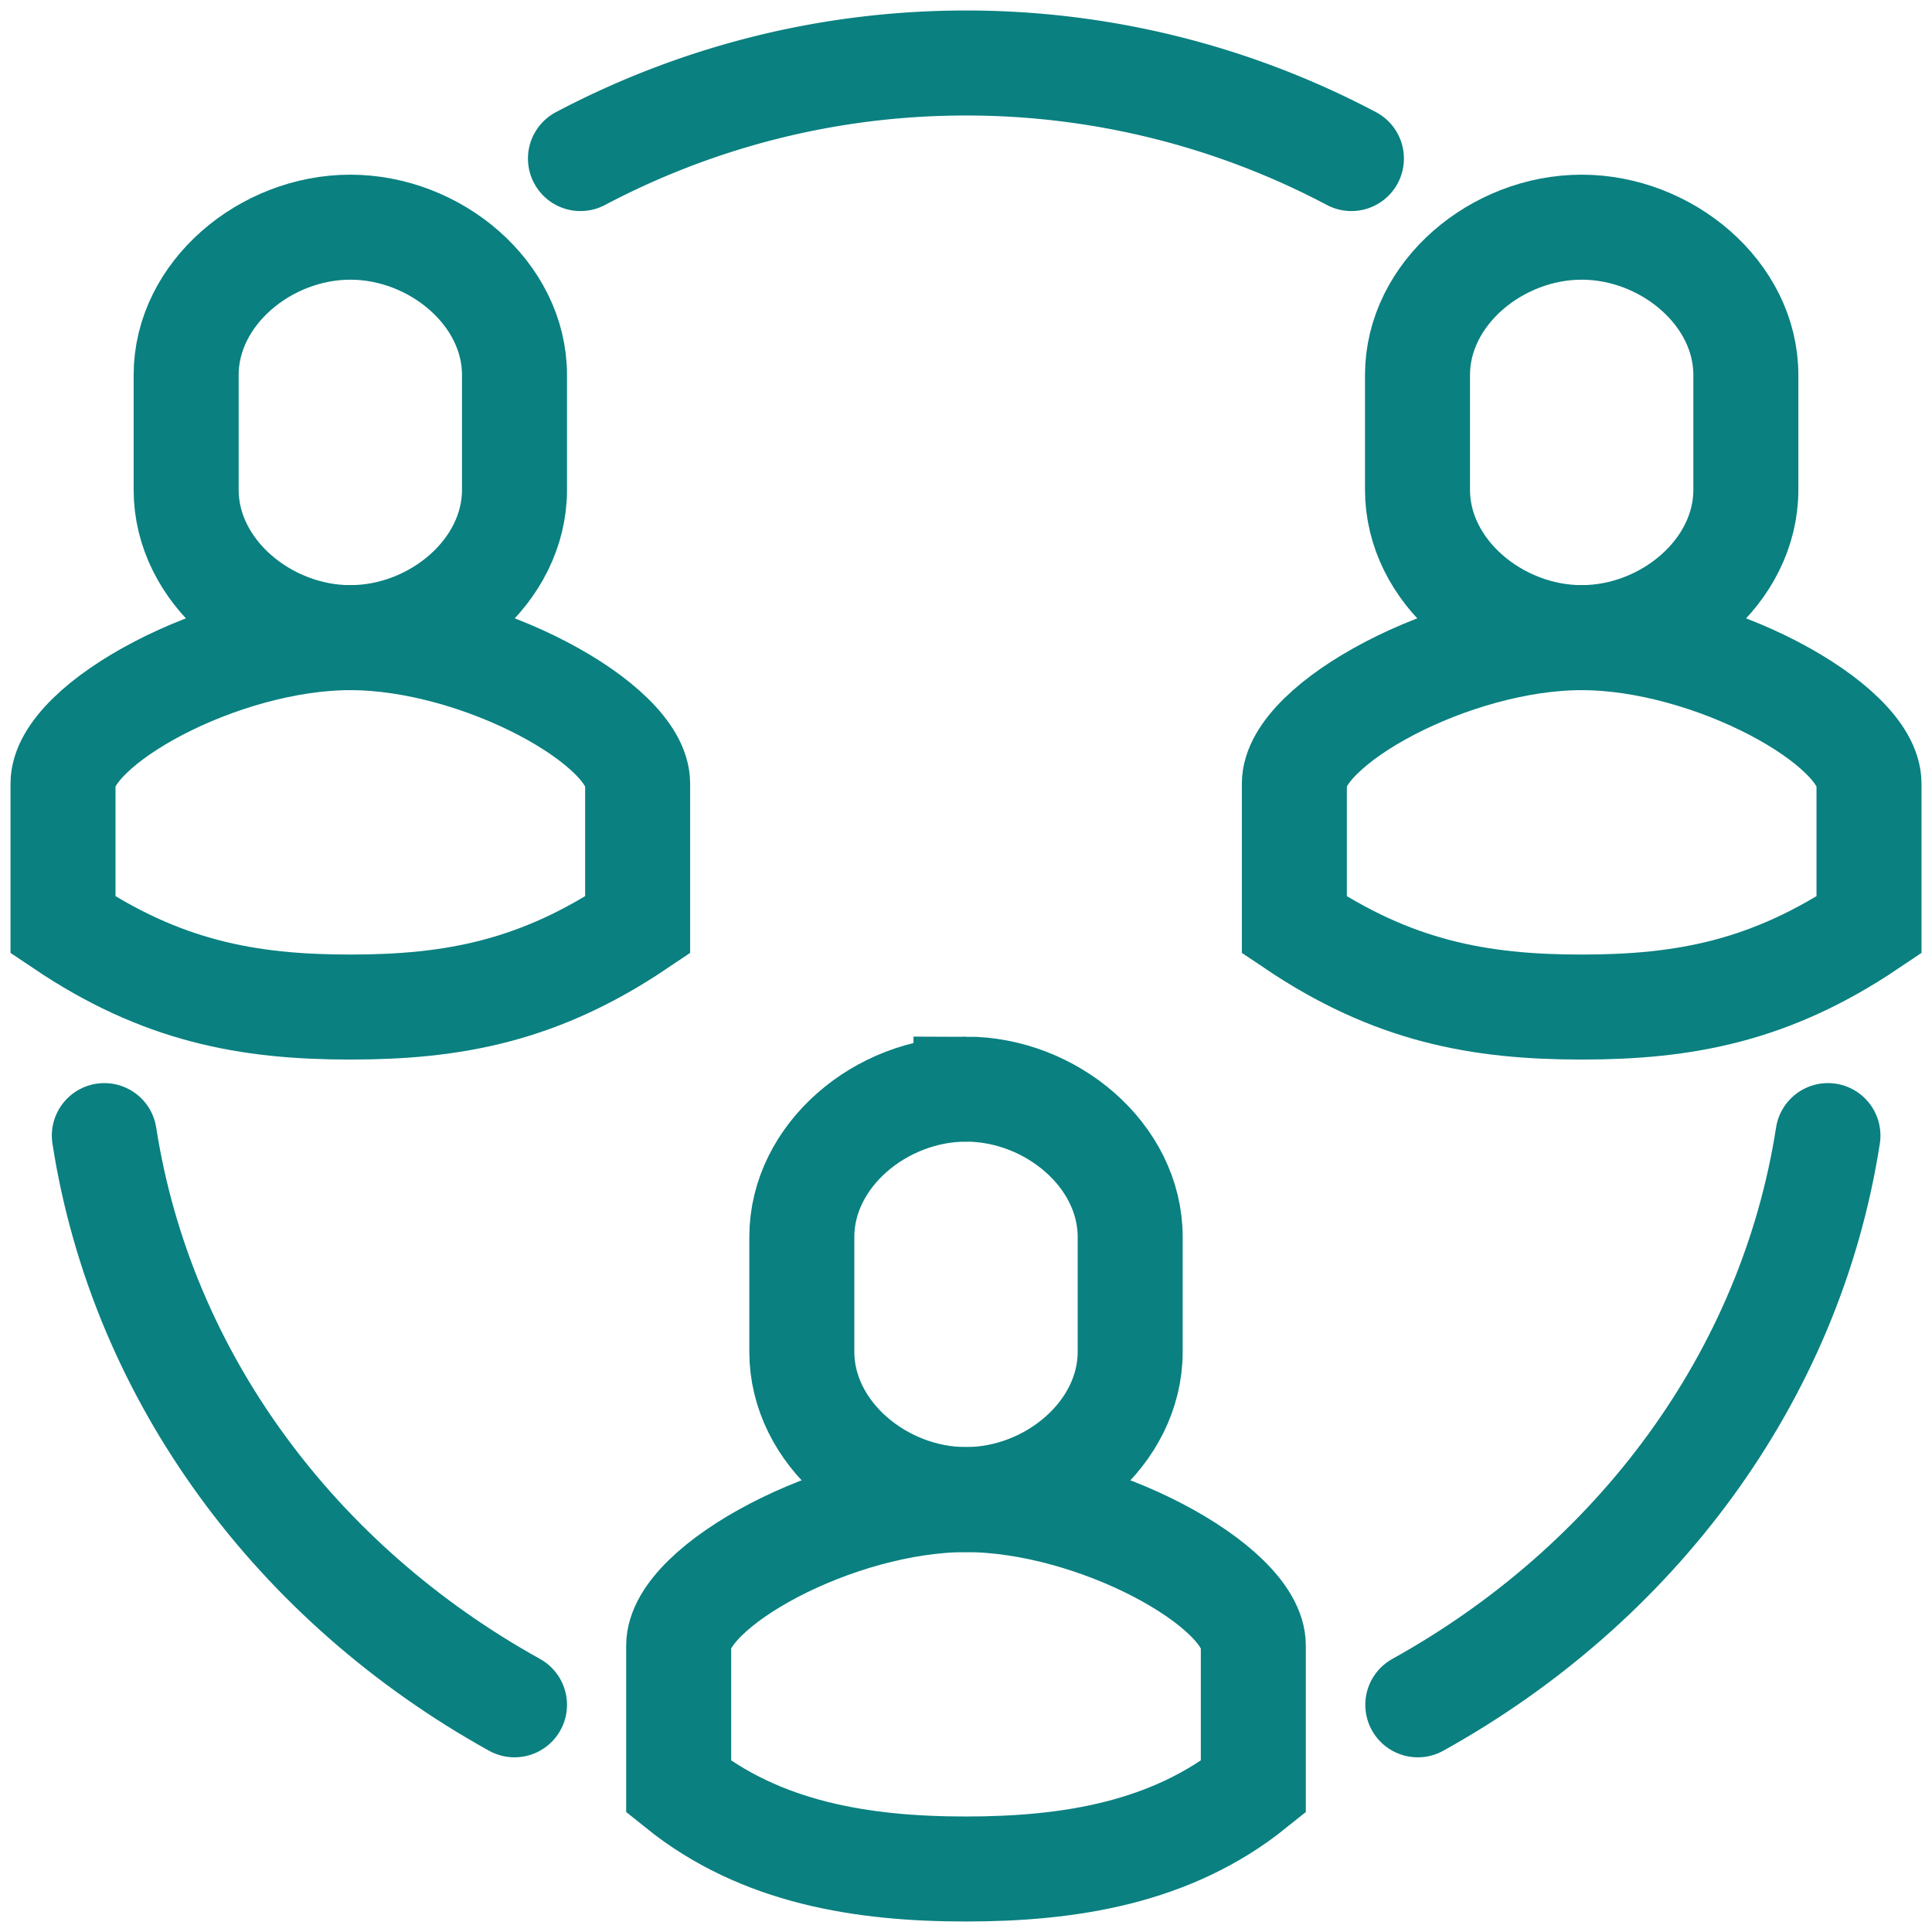 <svg xmlns="http://www.w3.org/2000/svg" width="92" height="92" viewBox="0 0 92 92"><g><g><g><path fill="none" stroke="#0a8080" stroke-linecap="round" stroke-miterlimit="20" stroke-width="5" d="M67.514 81.182c10.353-5.743 17.741-15.588 19.531-27.106"/></g><g><path fill="none" stroke="#0a8080" stroke-linecap="round" stroke-miterlimit="20" stroke-width="5" d="M24.5 81.182C14.145 75.439 6.759 65.594 4.968 54.076"/></g><g><path fill="none" stroke="#0a8080" stroke-linecap="round" stroke-miterlimit="20" stroke-width="5" d="M64.353 7.55A39.215 39.215 0 0 0 45.996 3c-6.6 0-12.837 1.64-18.355 4.55"/></g><g><path fill="none" stroke="#0a8080" stroke-linecap="round" stroke-miterlimit="20" stroke-width="5" d="M75.318 30.364c-6.157 0-13.682 4.126-13.682 6.95v6.731c4.674 3.145 8.774 3.91 13.682 3.91 4.908 0 9.009-.765 13.682-3.91v-6.731c0-2.824-7.525-6.95-13.682-6.95z"/></g><g><path fill="none" stroke="#0a8080" stroke-linecap="round" stroke-miterlimit="20" stroke-width="5" d="M75.318 10.818c-4.042 0-7.818 3.15-7.818 7.038v5.47c0 3.887 3.776 7.038 7.818 7.038s7.818-3.151 7.818-7.039v-5.469c0-3.887-3.776-7.038-7.818-7.038z"/></g><g><path fill="none" stroke="#0a8080" stroke-linecap="round" stroke-miterlimit="20" stroke-width="5" d="M46 71.41c-6.157 0-13.682 4.125-13.682 6.95v6.73C36.228 88.237 41.092 89 46 89c4.908 0 9.773-.764 13.682-3.91v-6.73c0-2.825-7.525-6.95-13.682-6.95z"/></g><g><path fill="none" stroke="#0a8080" stroke-linecap="round" stroke-miterlimit="20" stroke-width="5" d="M46 51.864c-4.042 0-7.818 3.15-7.818 7.038v5.469c0 3.887 3.776 7.038 7.818 7.038s7.818-3.15 7.818-7.038V58.9c0-3.887-3.776-7.037-7.818-7.037z"/></g><g><path fill="none" stroke="#0a8080" stroke-linecap="round" stroke-miterlimit="20" stroke-width="5" d="M16.682 30.364C10.525 30.364 3 34.49 3 37.314v6.731c4.673 3.145 8.774 3.91 13.682 3.91 4.908 0 9.008-.765 13.682-3.91v-6.731c0-2.824-7.525-6.95-13.682-6.95z"/></g><g><path fill="none" stroke="#0a8080" stroke-linecap="round" stroke-miterlimit="20" stroke-width="5" d="M16.682 10.818c-4.042 0-7.818 3.15-7.818 7.038v5.47c0 3.887 3.776 7.038 7.818 7.038s7.818-3.151 7.818-7.039v-5.469c0-3.887-3.776-7.038-7.818-7.038z"/></g></g></g></svg>